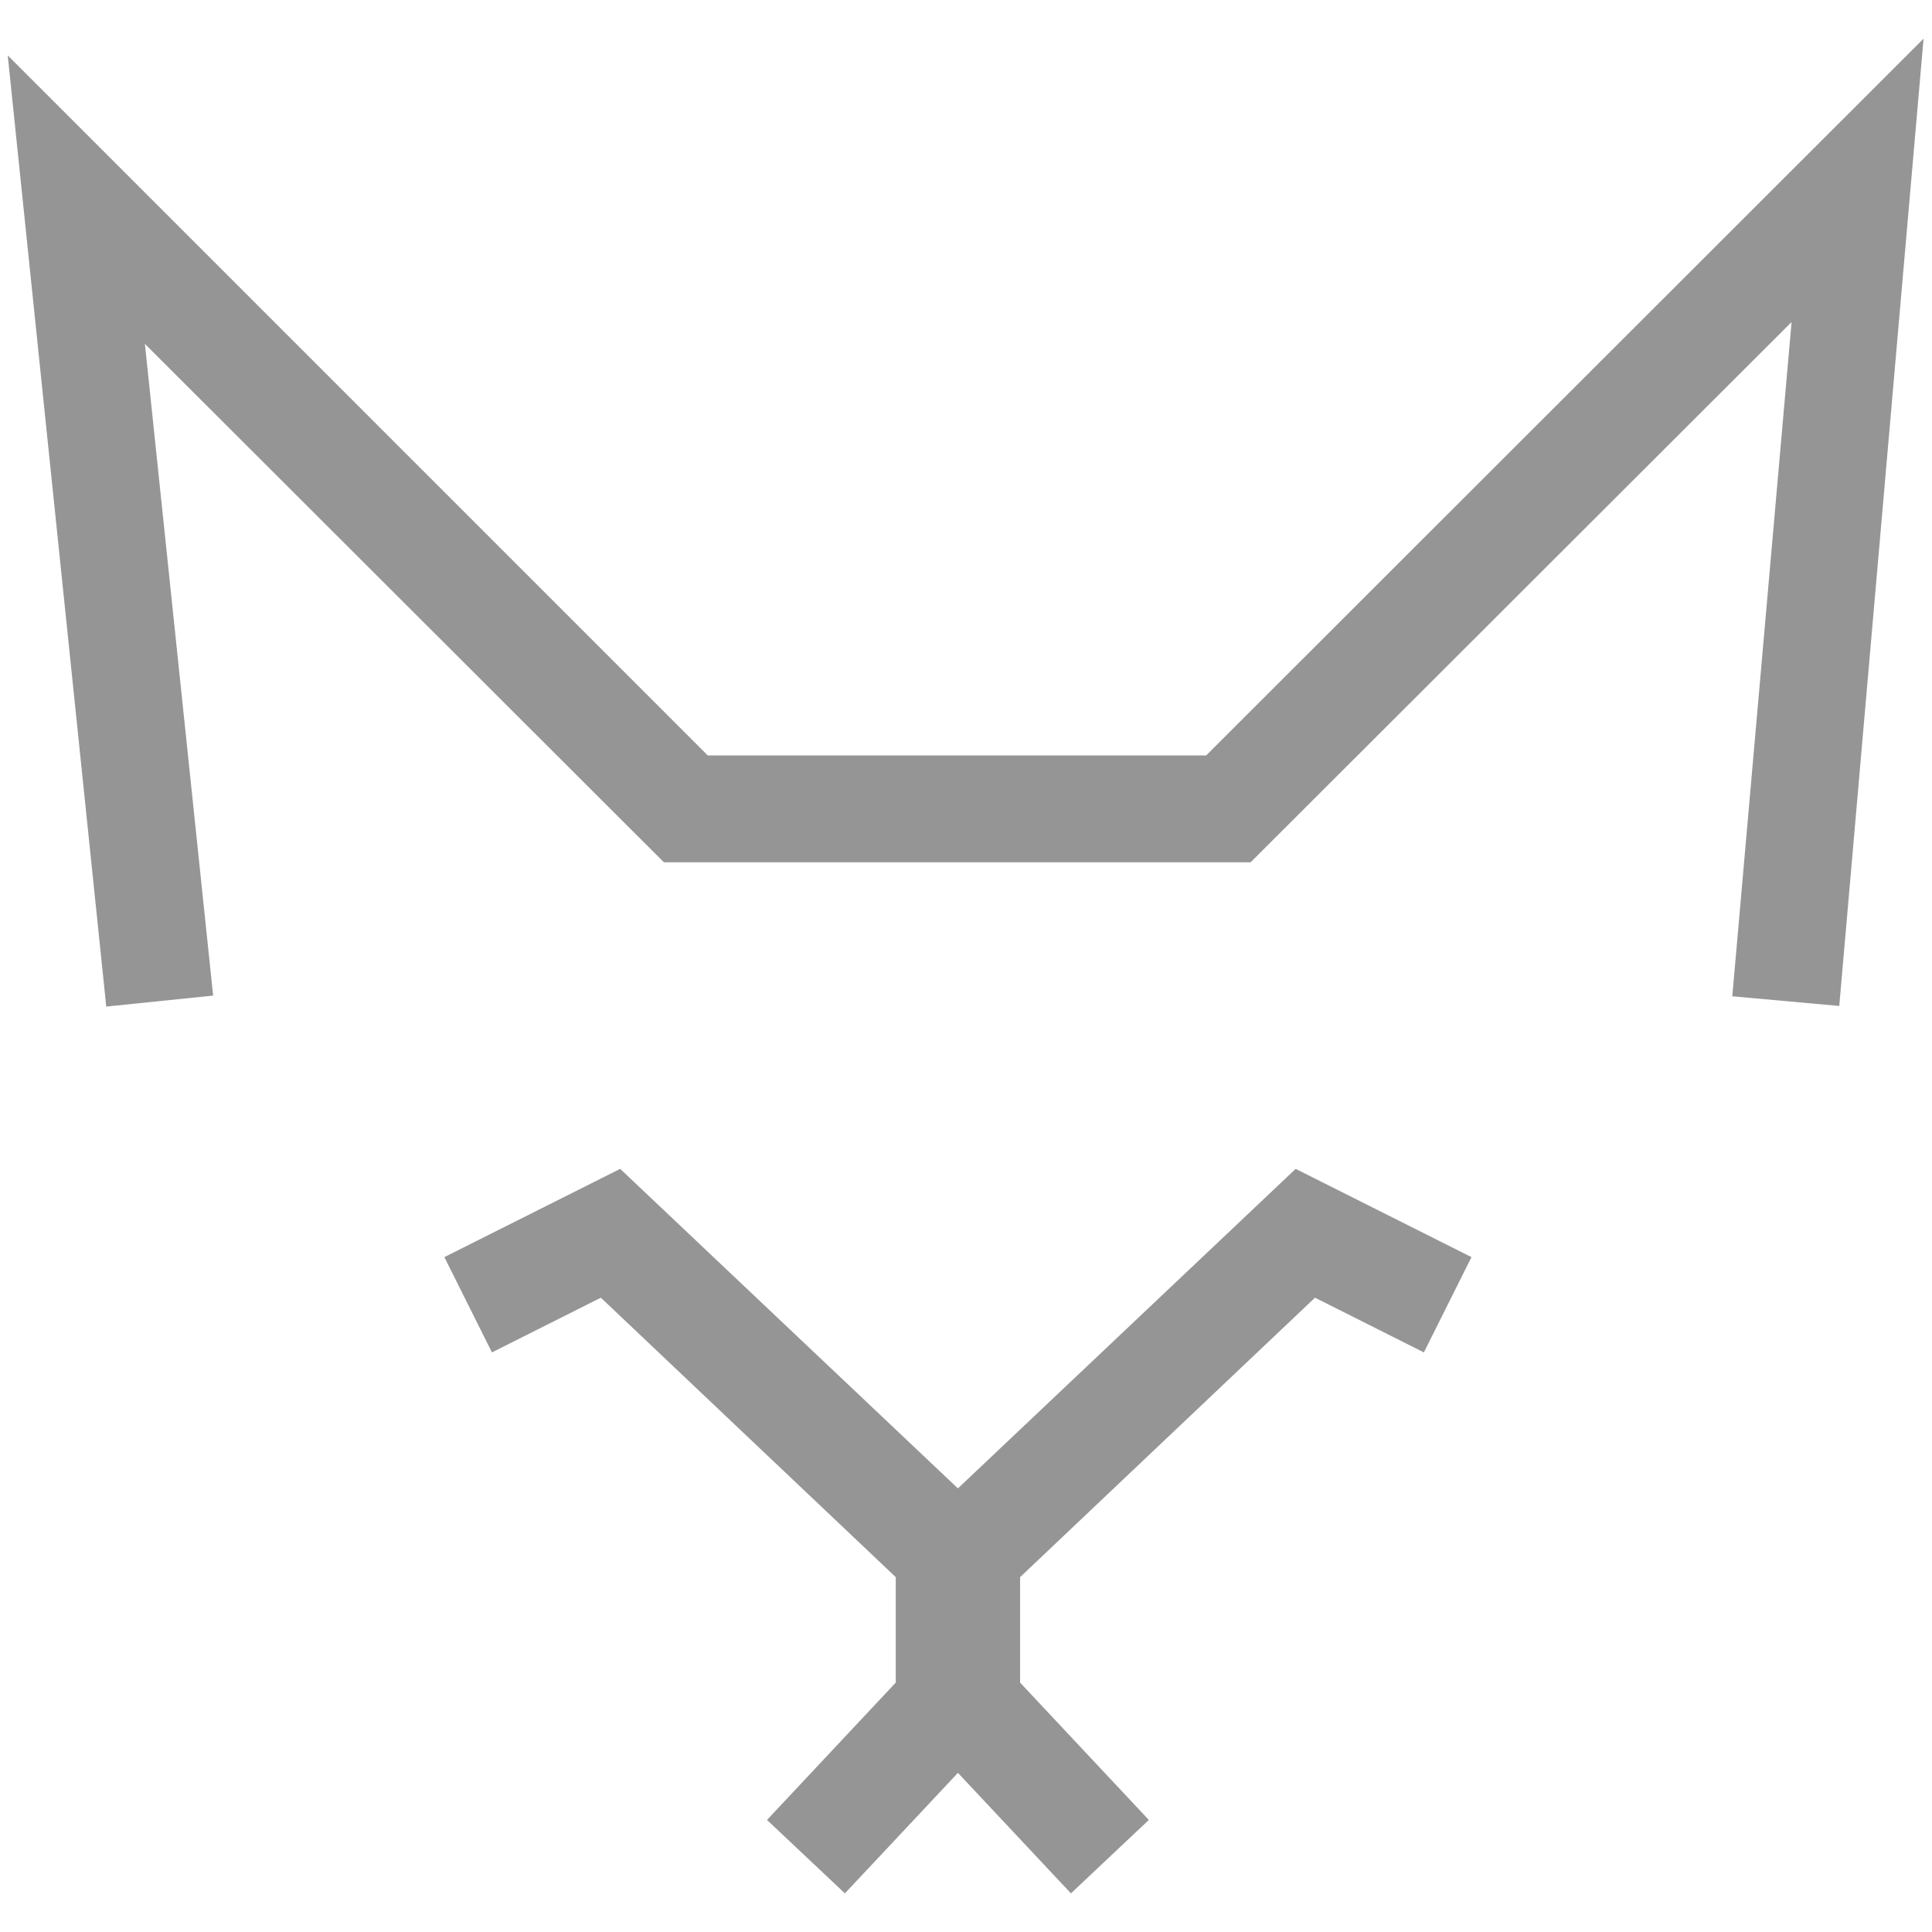 <svg width="22" height="22" viewBox="0 0 22 22" fill="none" xmlns="http://www.w3.org/2000/svg">
<g clip-path="url(#clip0_2030_3992)">
<path d="M1.21 11.462L0.088 0.631L8.059 8.602H13.735L21.904 0.44L20.944 11.455L19.726 11.345L20.401 3.667L14.241 9.819H7.56L1.65 3.916L2.427 11.337L1.21 11.462Z" fill="#959595"/>
<path d="M12.195 21.56L10.2 19.433V17.959L6.842 14.777L5.602 15.4L5.06 14.315L7.062 13.31L11.418 17.431V18.949L13.082 20.724L12.195 21.56Z" fill="#959595"/>
<path d="M9.621 21.56L8.734 20.724L10.398 18.949V17.431L14.754 13.31L16.756 14.315L16.214 15.4L14.974 14.777L11.616 17.959V19.433L9.621 21.56Z" fill="#959595"/>
</g>
<defs>
<clipPath id="clip0_2030_3992">
<rect width="22" height="22" fill="white" transform="translate(-0)"/>
</clipPath>
</defs>
</svg>

